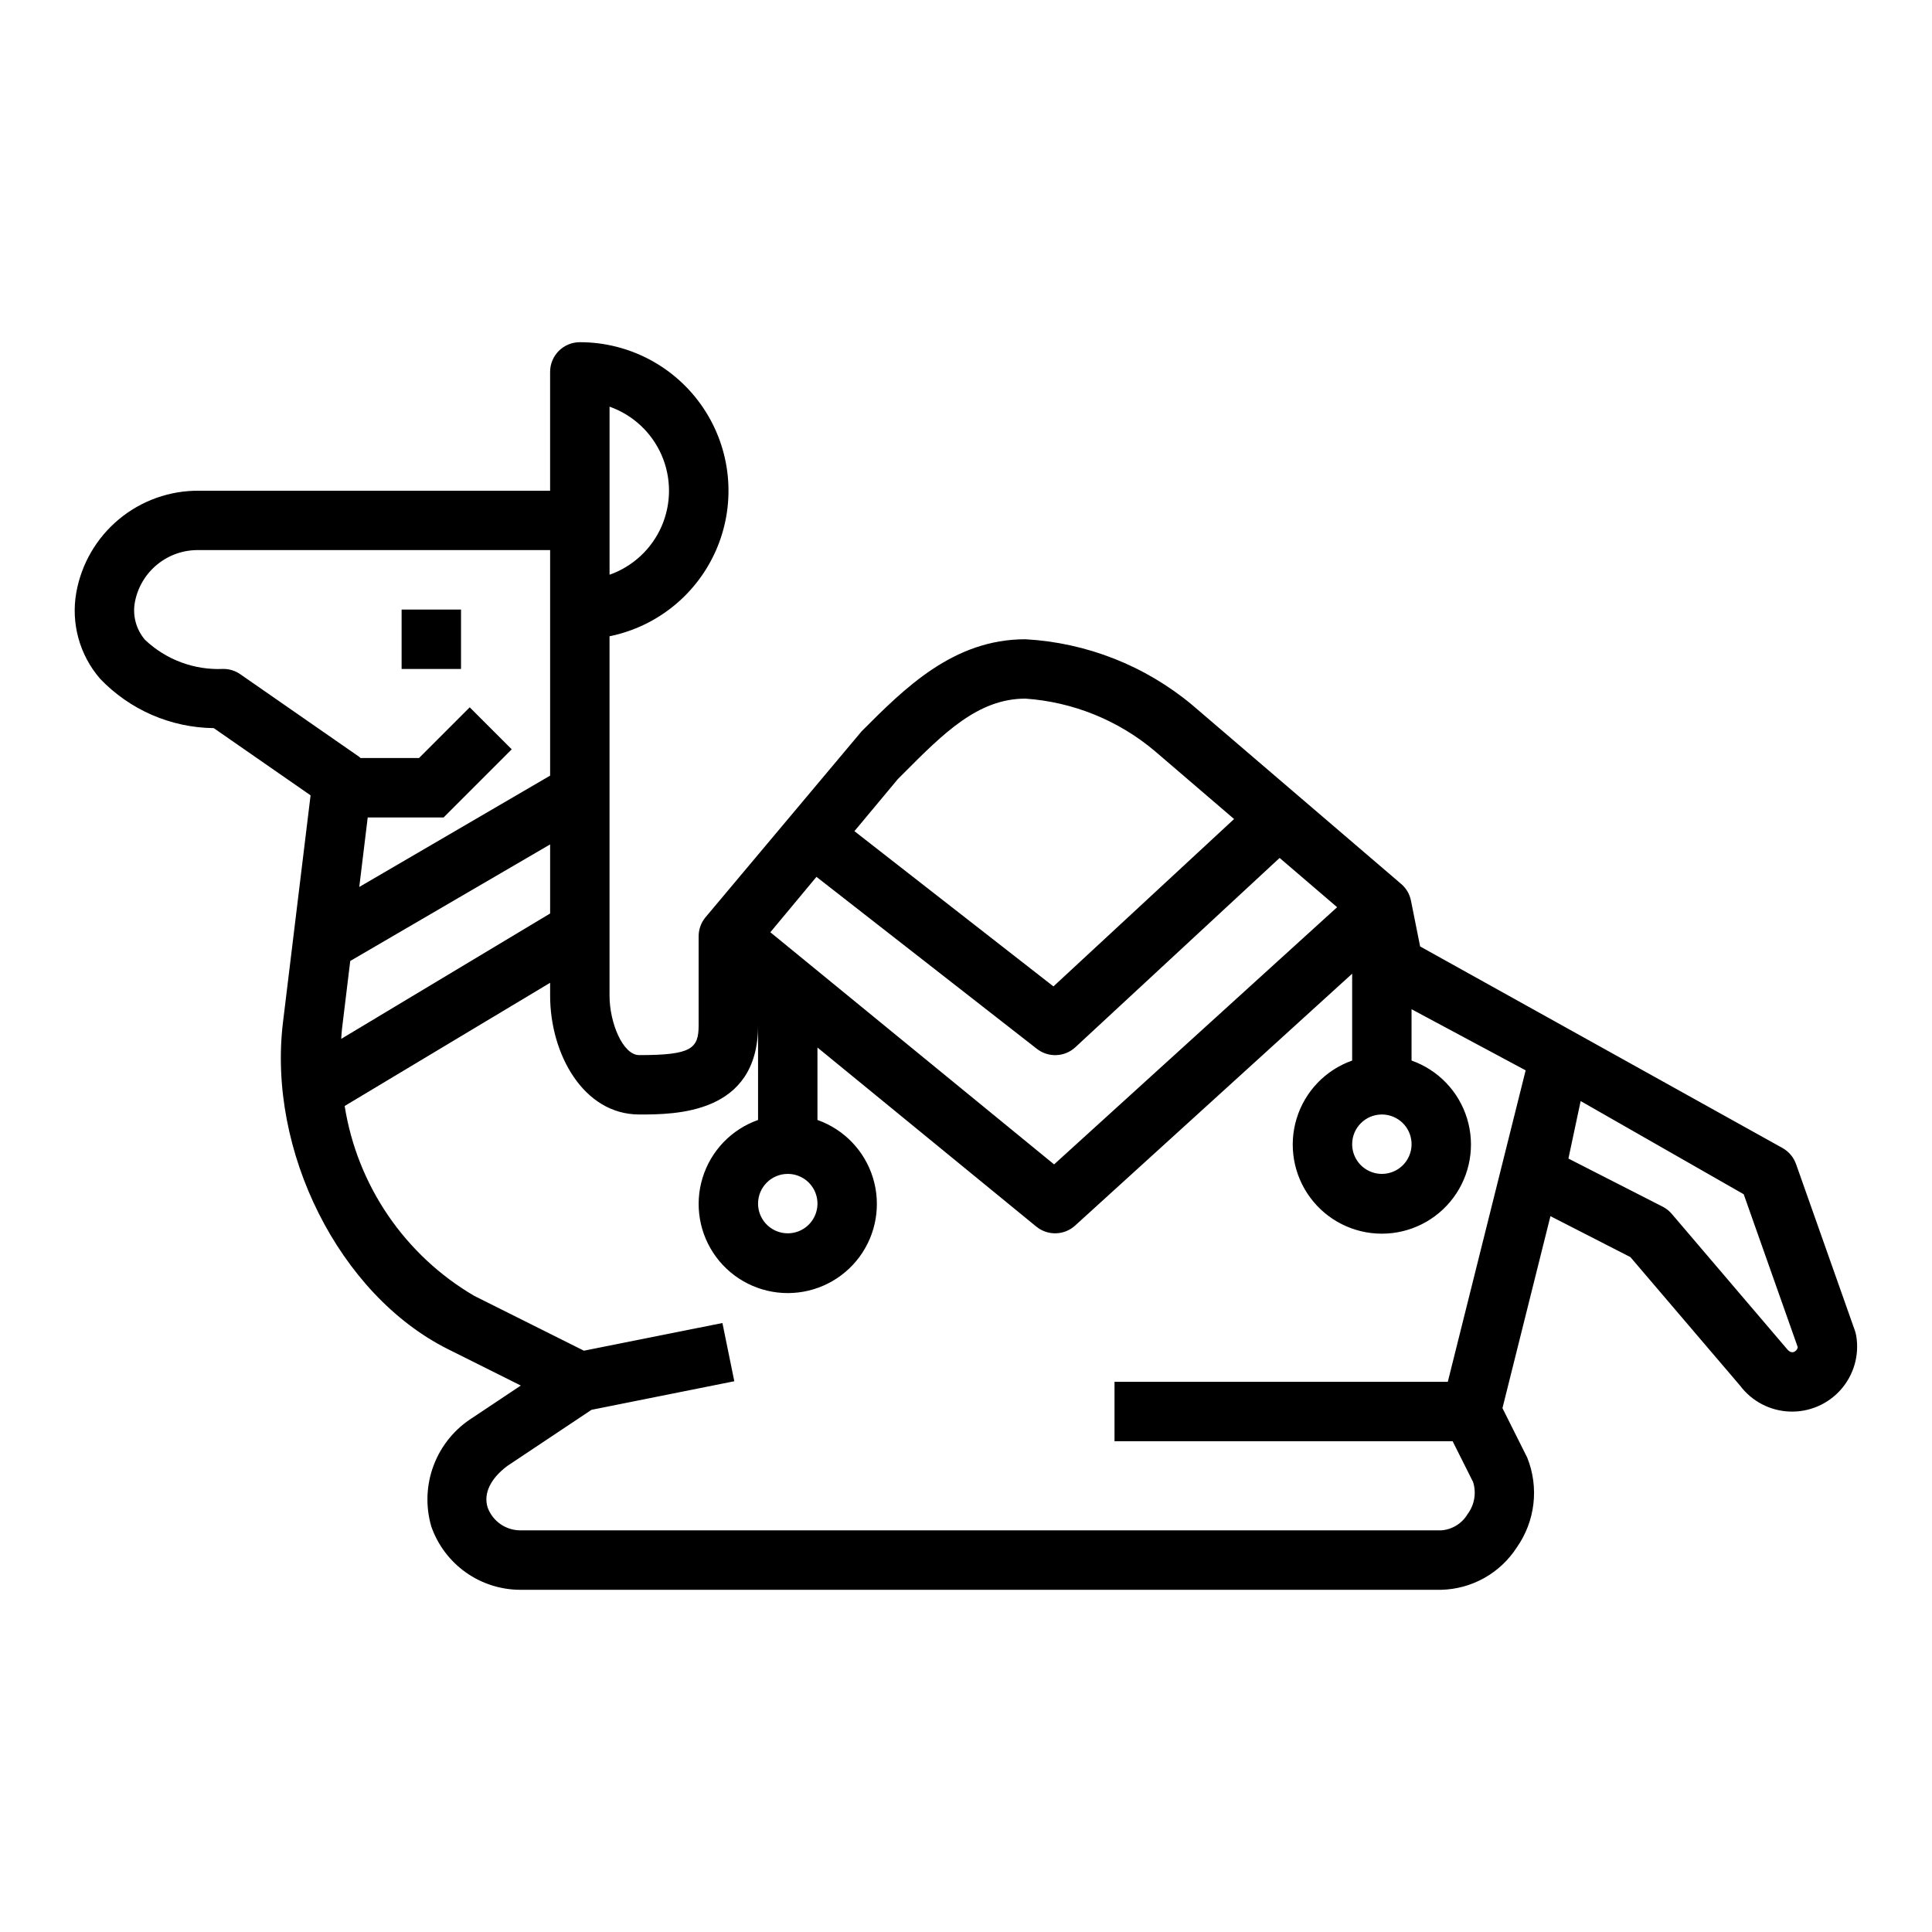 <?xml version="1.0" encoding="UTF-8"?>
<!-- Uploaded to: SVG Find, www.svgrepo.com, Generator: SVG Find Mixer Tools -->
<svg fill="#000000" width="800px" height="800px" version="1.1" viewBox="144 144 512 512" xmlns="http://www.w3.org/2000/svg">
 <g>
  <path d="m250.43 305.54h15.742v15.742h-15.742z"/>
  <path d="m200.65 336.96 25.656 17.812-7.297 60.008c-4.227 34.273 14.957 72.367 43.648 86.727l19.363 9.676-12.695 8.469c-4.738 2.957-8.383 7.379-10.371 12.598-1.988 5.215-2.219 10.941-0.652 16.301 1.715 4.898 4.906 9.141 9.137 12.145 4.231 3.004 9.293 4.617 14.48 4.617h244.03c8.121-0.199 15.621-4.406 20.02-11.234 4.883-6.949 5.926-15.891 2.773-23.773l-6.574-13.137 12.715-50.875 21.195 10.852 29.039 34.039h0.004c3.109 4.152 7.926 6.684 13.113 6.891 5.184 0.207 10.188-1.934 13.617-5.824 3.434-3.894 4.93-9.125 4.07-14.246-0.078-0.449-0.191-0.895-0.336-1.328l-15.617-44.195h-0.004c-0.629-1.781-1.879-3.273-3.516-4.211l-96.102-53.457-2.426-12.133c-0.34-1.727-1.258-3.289-2.598-4.43l-55.395-47.445c-12.477-10.398-27.973-16.496-44.188-17.398-19.082 0-32 12.957-43.406 24.402l-41.367 49.281c-1.176 1.414-1.82 3.195-1.82 5.035v23.617c0 6.195-1.961 7.871-15.742 7.871-4.359 0-7.871-8.613-7.871-15.742v-95.254c12.867-2.609 23.586-11.469 28.574-23.617 4.992-12.148 3.594-25.984-3.727-36.887-7.316-10.902-19.59-17.441-32.719-17.426-4.348 0-7.875 3.523-7.875 7.871v31.488h-92.992c-7.742-0.082-15.266 2.582-21.23 7.523-5.965 4.941-9.984 11.836-11.344 19.461-1.445 8.168 0.871 16.555 6.297 22.828 7.867 8.25 18.73 12.973 30.129 13.102zm362.24 98.832 43.211 24.695 14.316 40.508c-0.035 0.293-0.156 0.566-0.344 0.789-0.379 0.441-1.348 1.242-2.652-0.457l-30.363-35.613c-0.656-0.781-1.461-1.426-2.363-1.898l-25.047-12.785zm-257.35-184.02c6.18 2.18 11.176 6.832 13.793 12.844 2.617 6.012 2.617 12.84 0 18.852-2.617 6.008-7.613 10.66-13.793 12.844zm204.67 187.58c3.184 0 6.055 1.918 7.273 4.859s0.543 6.328-1.707 8.578-5.637 2.926-8.578 1.707c-2.941-1.219-4.859-4.09-4.859-7.273 0-4.348 3.523-7.871 7.871-7.871zm-128.26-88.898 1.574-1.574c10.539-10.574 19.672-19.738 32.219-19.738 12.594 0.875 24.586 5.723 34.242 13.848l21.059 18.059-47.871 44.359-52.742-41.141zm-21.578 25.922 58.402 45.57c3.055 2.394 7.398 2.211 10.234-0.441l54.105-50.145 15.242 13.059-75.008 68.156-75.195-61.52zm-7.606 78.719c3.184 0 6.055 1.918 7.273 4.859 1.219 2.941 0.547 6.328-1.707 8.582-2.25 2.25-5.637 2.922-8.578 1.703s-4.859-4.086-4.859-7.269c0-4.348 3.523-7.875 7.871-7.875zm-39.359-15.742c9.445 0 31.488 0 31.488-23.617v25.066c-7.059 2.496-12.52 8.191-14.711 15.352s-0.855 14.938 3.598 20.957c4.453 6.019 11.496 9.57 18.984 9.57s14.535-3.551 18.988-9.57c4.453-6.019 5.785-13.797 3.594-20.957s-7.648-12.855-14.711-15.352v-19.195l57.992 47.453h0.004c3.019 2.473 7.394 2.359 10.281-0.266l73.422-66.754v23.02-0.004c-7.062 2.496-12.52 8.191-14.711 15.355-2.191 7.16-0.859 14.934 3.594 20.953 4.453 6.023 11.5 9.574 18.988 9.574s14.531-3.551 18.984-9.574c4.453-6.019 5.789-13.793 3.598-20.953-2.191-7.164-7.648-12.859-14.711-15.355v-13.602l30.238 16.199-20.633 82.547h-88.324v15.742h89.605l5.414 10.793h0.004c0.918 2.906 0.375 6.074-1.449 8.512-1.484 2.492-4.09 4.102-6.984 4.312h-244.03c-3.852 0.004-7.301-2.379-8.66-5.981-1.234-3.723 0.723-7.746 5.18-11.082l22.316-14.879 37.844-7.574-3.148-15.43-36.707 7.336-29.078-14.539h-0.004c-18.395-10.789-30.988-29.25-34.32-50.312l54.449-32.652v3.418c0 15.477 8.832 31.488 23.617 31.488zm-78.98-20.043c0.062-0.875 0.102-1.754 0.203-2.621l2.188-18.02 52.973-30.891v18.309zm-54.648-115.89c0.77-3.918 2.902-7.434 6.019-9.93 3.113-2.496 7.012-3.809 11-3.707h92.992v59.766l-50.578 29.504 2.238-18.422h20.113l18.051-18.051-11.133-11.133-13.438 13.441h-15.492c-0.133-0.102-0.234-0.242-0.379-0.34l-31.488-21.867c-1.312-0.918-2.879-1.41-4.484-1.41-7.684 0.367-15.18-2.418-20.762-7.707-2.398-2.793-3.383-6.535-2.66-10.145z"/>
 </g>
</svg>